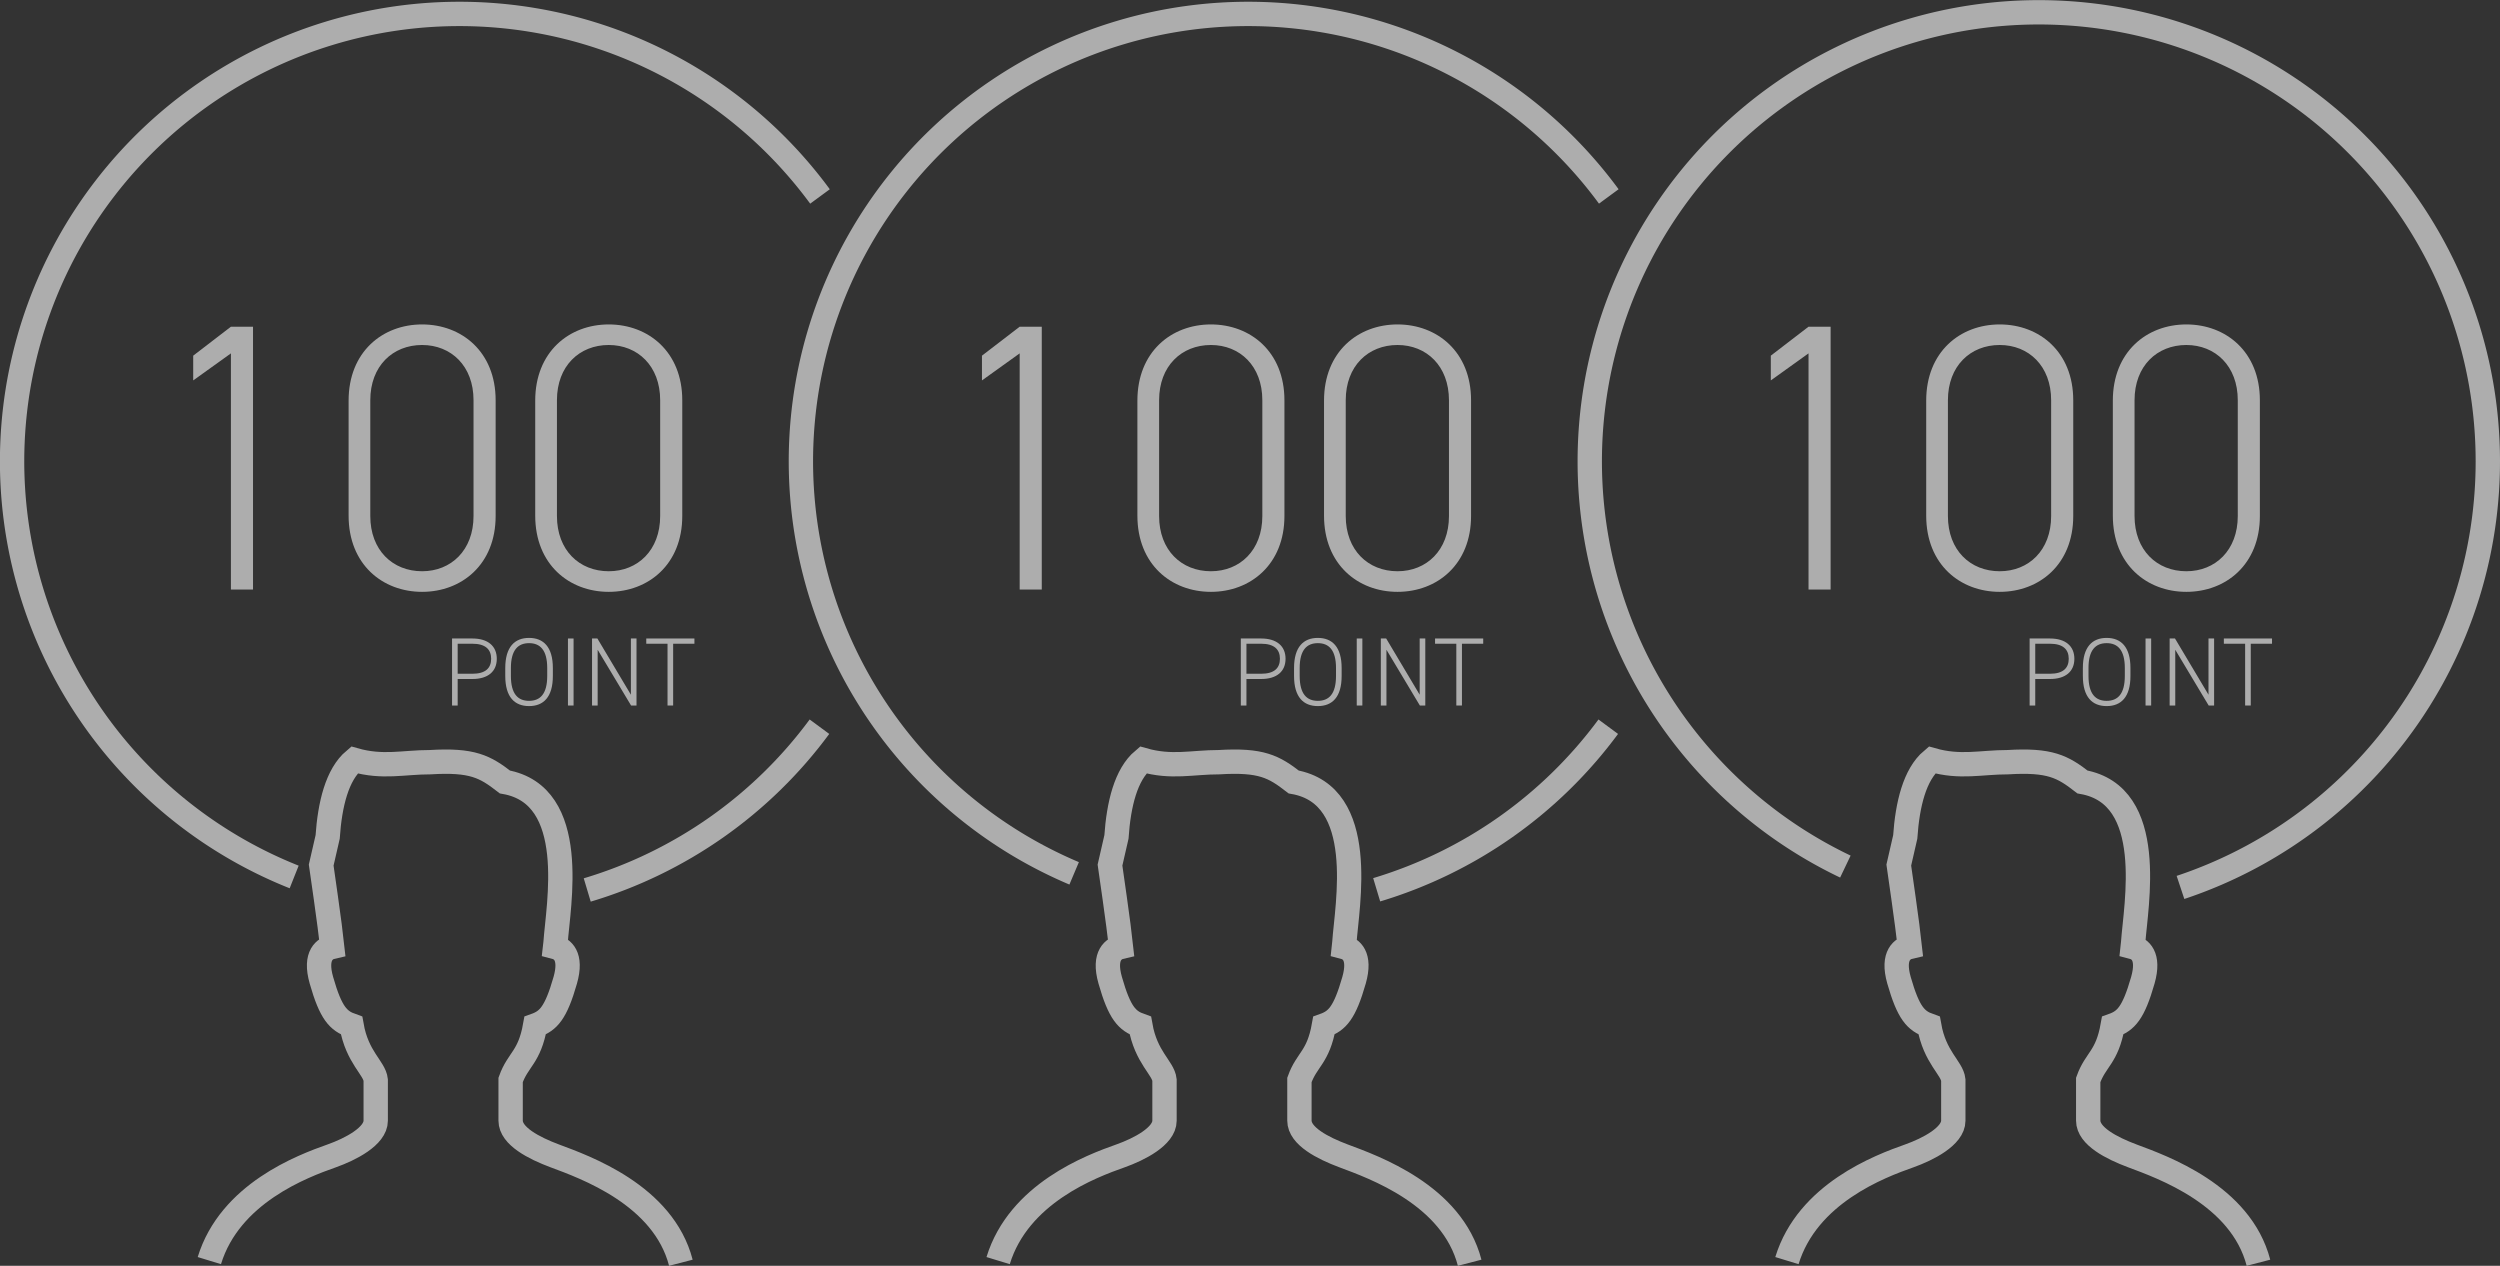 <svg xmlns="http://www.w3.org/2000/svg" width="267.08" height="135.228"><rect width="100%" height="100%" fill="#333333" stroke="none"/><g data-name="Group 27154" opacity=".6"><g data-name="Group 26401"><g data-name="Group 26400" fill="#fff"><path data-name="Path 4696" d="M27.03 62.983h-2.36V37.751l-4.029 2.89v-2.645l4.029-3.093h2.36z"/><path data-name="Path 4697" d="M52.95 55.128c0 5.169-3.622 8.1-7.854 8.1s-7.854-2.93-7.854-8.139v-12.29c0-5.209 3.621-8.139 7.854-8.139s7.854 2.93 7.854 8.1zm-7.856-18.271c-3.134 0-5.535 2.238-5.535 5.9v12.371c0 3.664 2.4 5.9 5.535 5.9 3.092 0 5.494-2.238 5.494-5.9V42.757c.006-3.662-2.4-5.9-5.494-5.9z"/><path data-name="Path 4698" d="M72.888 55.128c0 5.169-3.622 8.1-7.854 8.1s-7.855-2.93-7.855-8.139v-12.29c0-5.209 3.622-8.139 7.855-8.139s7.854 2.93 7.854 8.1zm-7.854-18.271c-3.134 0-5.535 2.238-5.535 5.9v12.371c0 3.664 2.4 5.9 5.535 5.9 3.092 0 5.494-2.238 5.494-5.9V42.757c0-3.662-2.402-5.9-5.494-5.9z"/></g></g><g data-name="Group 26403"><g data-name="Group 26402" fill="#fff"><path data-name="Path 4699" d="M48.894 72.538v2.833h-.6v-7.16h2.179c1.65 0 2.6.809 2.6 2.168s-.945 2.159-2.6 2.159zm1.577-.56c1.38 0 2-.592 2-1.6s-.622-1.607-2-1.607h-1.577v3.206z"/><path data-name="Path 4700" d="M56.521 75.433c-1.536 0-2.542-.955-2.542-3.217v-.85c0-2.252 1.006-3.217 2.542-3.217s2.542.965 2.542 3.217v.85c0 2.262-1.007 3.217-2.542 3.217zm-1.941-3.217c0 1.941.768 2.657 1.941 2.657s1.94-.716 1.94-2.657v-.85c0-1.93-.768-2.657-1.94-2.657s-1.941.727-1.941 2.657z"/><path data-name="Path 4701" d="M61.276 75.372h-.6v-7.16h.6z"/><path data-name="Path 4702" d="M68 68.211v7.16h-.581l-3.57-5.956v5.956h-.6v-7.16h.571l3.58 6.008v-6.008z"/><path data-name="Path 4703" d="M74.187 68.211v.561h-2.273v6.6h-.6v-6.6h-2.272v-.561z"/></g></g><g data-name="Group 26404" fill="none" stroke="#fff" stroke-miterlimit="10" stroke-width="2.6"><path data-name="Path 4704" d="M31.426 93.688a47.791 47.791 0 1156.175-72.7"/><path data-name="Path 4705" d="M87.544 77.635a47.856 47.856 0 01-24.809 17.443"/></g><path data-name="パス 4602" d="M72.739 134.901c-1.881-7.25-10.254-10.215-13.488-11.422-2.2-.824-4.7-2.106-4.7-3.762v-4.345c.8-2.225 2.009-2.388 2.619-5.812 1.41-.5 2.209-1.311 3.217-4.836.754-2.653-.361-3.365-1.082-3.553.017-.143.029-.283.045-.451.271-3.971 2.578-15.767-5.409-17.18-2.123-1.643-3.456-2.388-7.988-2.114-2.869 0-5.049.631-8.092-.238-1.845 1.554-2.619 4.726-2.857 8.23l-.689 3s.955 6.557 1.18 8.734c-.705.16-1.943.824-1.155 3.578 1 3.52 1.811 4.332 3.221 4.832.6 3.426 2.443 4.52 2.578 5.816v4.348c0 1.659-2.7 3.051-4.7 3.759-3.147 1.11-10.878 4.012-13.073 11.188" fill="none" stroke="#fff" stroke-miterlimit="10" stroke-width="2.6"/><g data-name="Group 26406"><g data-name="Group 26405" fill="#fff"><path data-name="Path 4706" d="M111.294 62.983h-2.36V37.751l-4.029 2.89v-2.645l4.029-3.093h2.36z"/><path data-name="Path 4707" d="M137.218 55.128c0 5.169-3.622 8.1-7.854 8.1s-7.854-2.93-7.854-8.139v-12.29c0-5.209 3.621-8.139 7.854-8.139s7.854 2.93 7.854 8.1zm-7.854-18.271c-3.134 0-5.535 2.238-5.535 5.9v12.371c0 3.664 2.4 5.9 5.535 5.9 3.092 0 5.494-2.238 5.494-5.9V42.757c0-3.662-2.402-5.9-5.494-5.9z"/><path data-name="Path 4708" d="M157.156 55.128c0 5.169-3.622 8.1-7.854 8.1s-7.854-2.93-7.854-8.139v-12.29c0-5.209 3.621-8.139 7.854-8.139s7.854 2.93 7.854 8.1zm-7.854-18.271c-3.134 0-5.535 2.238-5.535 5.9v12.371c0 3.664 2.4 5.9 5.535 5.9 3.092 0 5.494-2.238 5.494-5.9V42.757c-.002-3.662-2.402-5.9-5.494-5.9z"/></g></g><g data-name="Group 26408"><g data-name="Group 26407" fill="#fff"><path data-name="Path 4709" d="M133.159 72.538v2.833h-.6v-7.16h2.179c1.65 0 2.6.809 2.6 2.168s-.944 2.159-2.6 2.159zm1.578-.56c1.38 0 2-.592 2-1.6s-.622-1.607-2-1.607h-1.578v3.206z"/><path data-name="Path 4710" d="M140.788 75.433c-1.535 0-2.542-.955-2.542-3.217v-.85c0-2.252 1.007-3.217 2.542-3.217s2.542.965 2.542 3.217v.85c0 2.262-1.006 3.217-2.542 3.217zm-1.94-3.217c0 1.941.768 2.657 1.94 2.657s1.941-.716 1.941-2.657v-.85c0-1.93-.768-2.657-1.941-2.657s-1.94.727-1.94 2.657z"/><path data-name="Path 4711" d="M145.543 75.372h-.6v-7.16h.6z"/><path data-name="Path 4712" d="M152.267 68.211v7.16h-.581l-3.569-5.956v5.956h-.6v-7.16h.571l3.579 6.008v-6.008z"/><path data-name="Path 4713" d="M158.454 68.211v.561h-2.272v6.6h-.6v-6.6h-2.272v-.561z"/></g></g><g data-name="Group 26409" fill="none" stroke="#fff" stroke-miterlimit="10" stroke-width="2.6"><path data-name="Path 4714" d="M114.753 93.301a47.791 47.791 0 1157.117-72.315"/><path data-name="Path 4715" d="M171.813 77.635a47.87 47.87 0 01-24.739 17.422"/></g><path data-name="パス 4602" d="M157.007 134.901c-1.881-7.25-10.254-10.215-13.487-11.422-2.2-.824-4.7-2.106-4.7-3.762v-4.345c.8-2.225 2.008-2.388 2.618-5.812 1.41-.5 2.209-1.311 3.217-4.836.755-2.653-.36-3.365-1.081-3.553.016-.143.028-.283.045-.451.27-3.971 2.577-15.767-5.41-17.18-2.123-1.643-3.455-2.388-7.988-2.114-2.869 0-5.049.631-8.092-.238-1.845 1.554-2.619 4.726-2.857 8.23l-.688 3s.955 6.557 1.18 8.734c-.7.16-1.943.824-1.156 3.578 1 3.52 1.812 4.332 3.221 4.832.6 3.426 2.443 4.52 2.578 5.816v4.348c0 1.659-2.7 3.051-4.7 3.759-3.148 1.11-10.879 4.012-13.074 11.188" fill="none" stroke="#fff" stroke-miterlimit="10" stroke-width="2.6"/><g data-name="Group 26411"><g data-name="Group 26410" fill="#fff"><path data-name="Path 4716" d="M195.568 62.983h-2.36V37.751l-4.029 2.89v-2.645l4.029-3.093h2.36z"/><path data-name="Path 4717" d="M221.488 55.128c0 5.169-3.622 8.1-7.854 8.1s-7.854-2.93-7.854-8.139v-12.29c0-5.209 3.621-8.139 7.854-8.139s7.854 2.93 7.854 8.1zm-7.854-18.271c-3.134 0-5.535 2.238-5.535 5.9v12.371c0 3.664 2.4 5.9 5.535 5.9 3.092 0 5.494-2.238 5.494-5.9V42.757c0-3.662-2.402-5.9-5.494-5.9z"/><path data-name="Path 4718" d="M241.426 55.128c0 5.169-3.622 8.1-7.854 8.1s-7.854-2.93-7.854-8.139v-12.29c0-5.209 3.621-8.139 7.854-8.139s7.854 2.93 7.854 8.1zm-7.854-18.271c-3.134 0-5.535 2.238-5.535 5.9v12.371c0 3.664 2.4 5.9 5.535 5.9 3.092 0 5.494-2.238 5.494-5.9V42.757c0-3.662-2.402-5.9-5.494-5.9z"/></g></g><g data-name="Group 26413"><g data-name="Group 26412" fill="#fff"><path data-name="Path 4719" d="M217.429 72.538v2.833h-.6v-7.16h2.18c1.65 0 2.6.809 2.6 2.168s-.944 2.159-2.6 2.159zm1.578-.56c1.38 0 2-.592 2-1.6s-.622-1.607-2-1.607h-1.578v3.206z"/><path data-name="Path 4720" d="M225.058 75.433c-1.535 0-2.542-.955-2.542-3.217v-.85c0-2.252 1.007-3.217 2.542-3.217s2.542.965 2.542 3.217v.85c0 2.262-1.006 3.217-2.542 3.217zm-1.94-3.217c0 1.941.768 2.657 1.94 2.657s1.941-.716 1.941-2.657v-.85c0-1.93-.768-2.657-1.941-2.657s-1.94.727-1.94 2.657z"/><path data-name="Path 4721" d="M229.813 75.372h-.6v-7.16h.6z"/><path data-name="Path 4722" d="M236.537 68.211v7.16h-.581l-3.569-5.956v5.956h-.6v-7.16h.571l3.58 6.008v-6.008z"/><path data-name="Path 4723" d="M242.724 68.211v.561h-2.272v6.6h-.6v-6.6h-2.273v-.561z"/></g></g><path data-name="パス 4602" d="M241.275 134.901c-1.881-7.25-10.254-10.215-13.487-11.422-2.2-.824-4.7-2.106-4.7-3.762v-4.345c.8-2.225 2.008-2.388 2.619-5.812 1.409-.5 2.209-1.311 3.217-4.836.754-2.653-.361-3.365-1.082-3.553.016-.143.028-.283.045-.451.271-3.971 2.578-15.767-5.41-17.18-2.122-1.643-3.455-2.388-7.987-2.114-2.869 0-5.05.631-8.093-.238-1.844 1.554-2.618 4.726-2.857 8.23l-.688 3s.955 6.557 1.18 8.734c-.7.16-1.943.824-1.156 3.578 1.005 3.52 1.812 4.332 3.221 4.832.6 3.426 2.443 4.52 2.579 5.816v4.348c0 1.659-2.705 3.051-4.7 3.759-3.148 1.11-10.878 4.012-13.074 11.188" fill="none" stroke="#fff" stroke-miterlimit="10" stroke-width="2.6"/><path data-name="Path 4724" d="M197.145 92.578a47.971 47.971 0 1135.8 2.228" fill="none" stroke="#fff" stroke-miterlimit="10" stroke-width="2.6"/></g></svg>